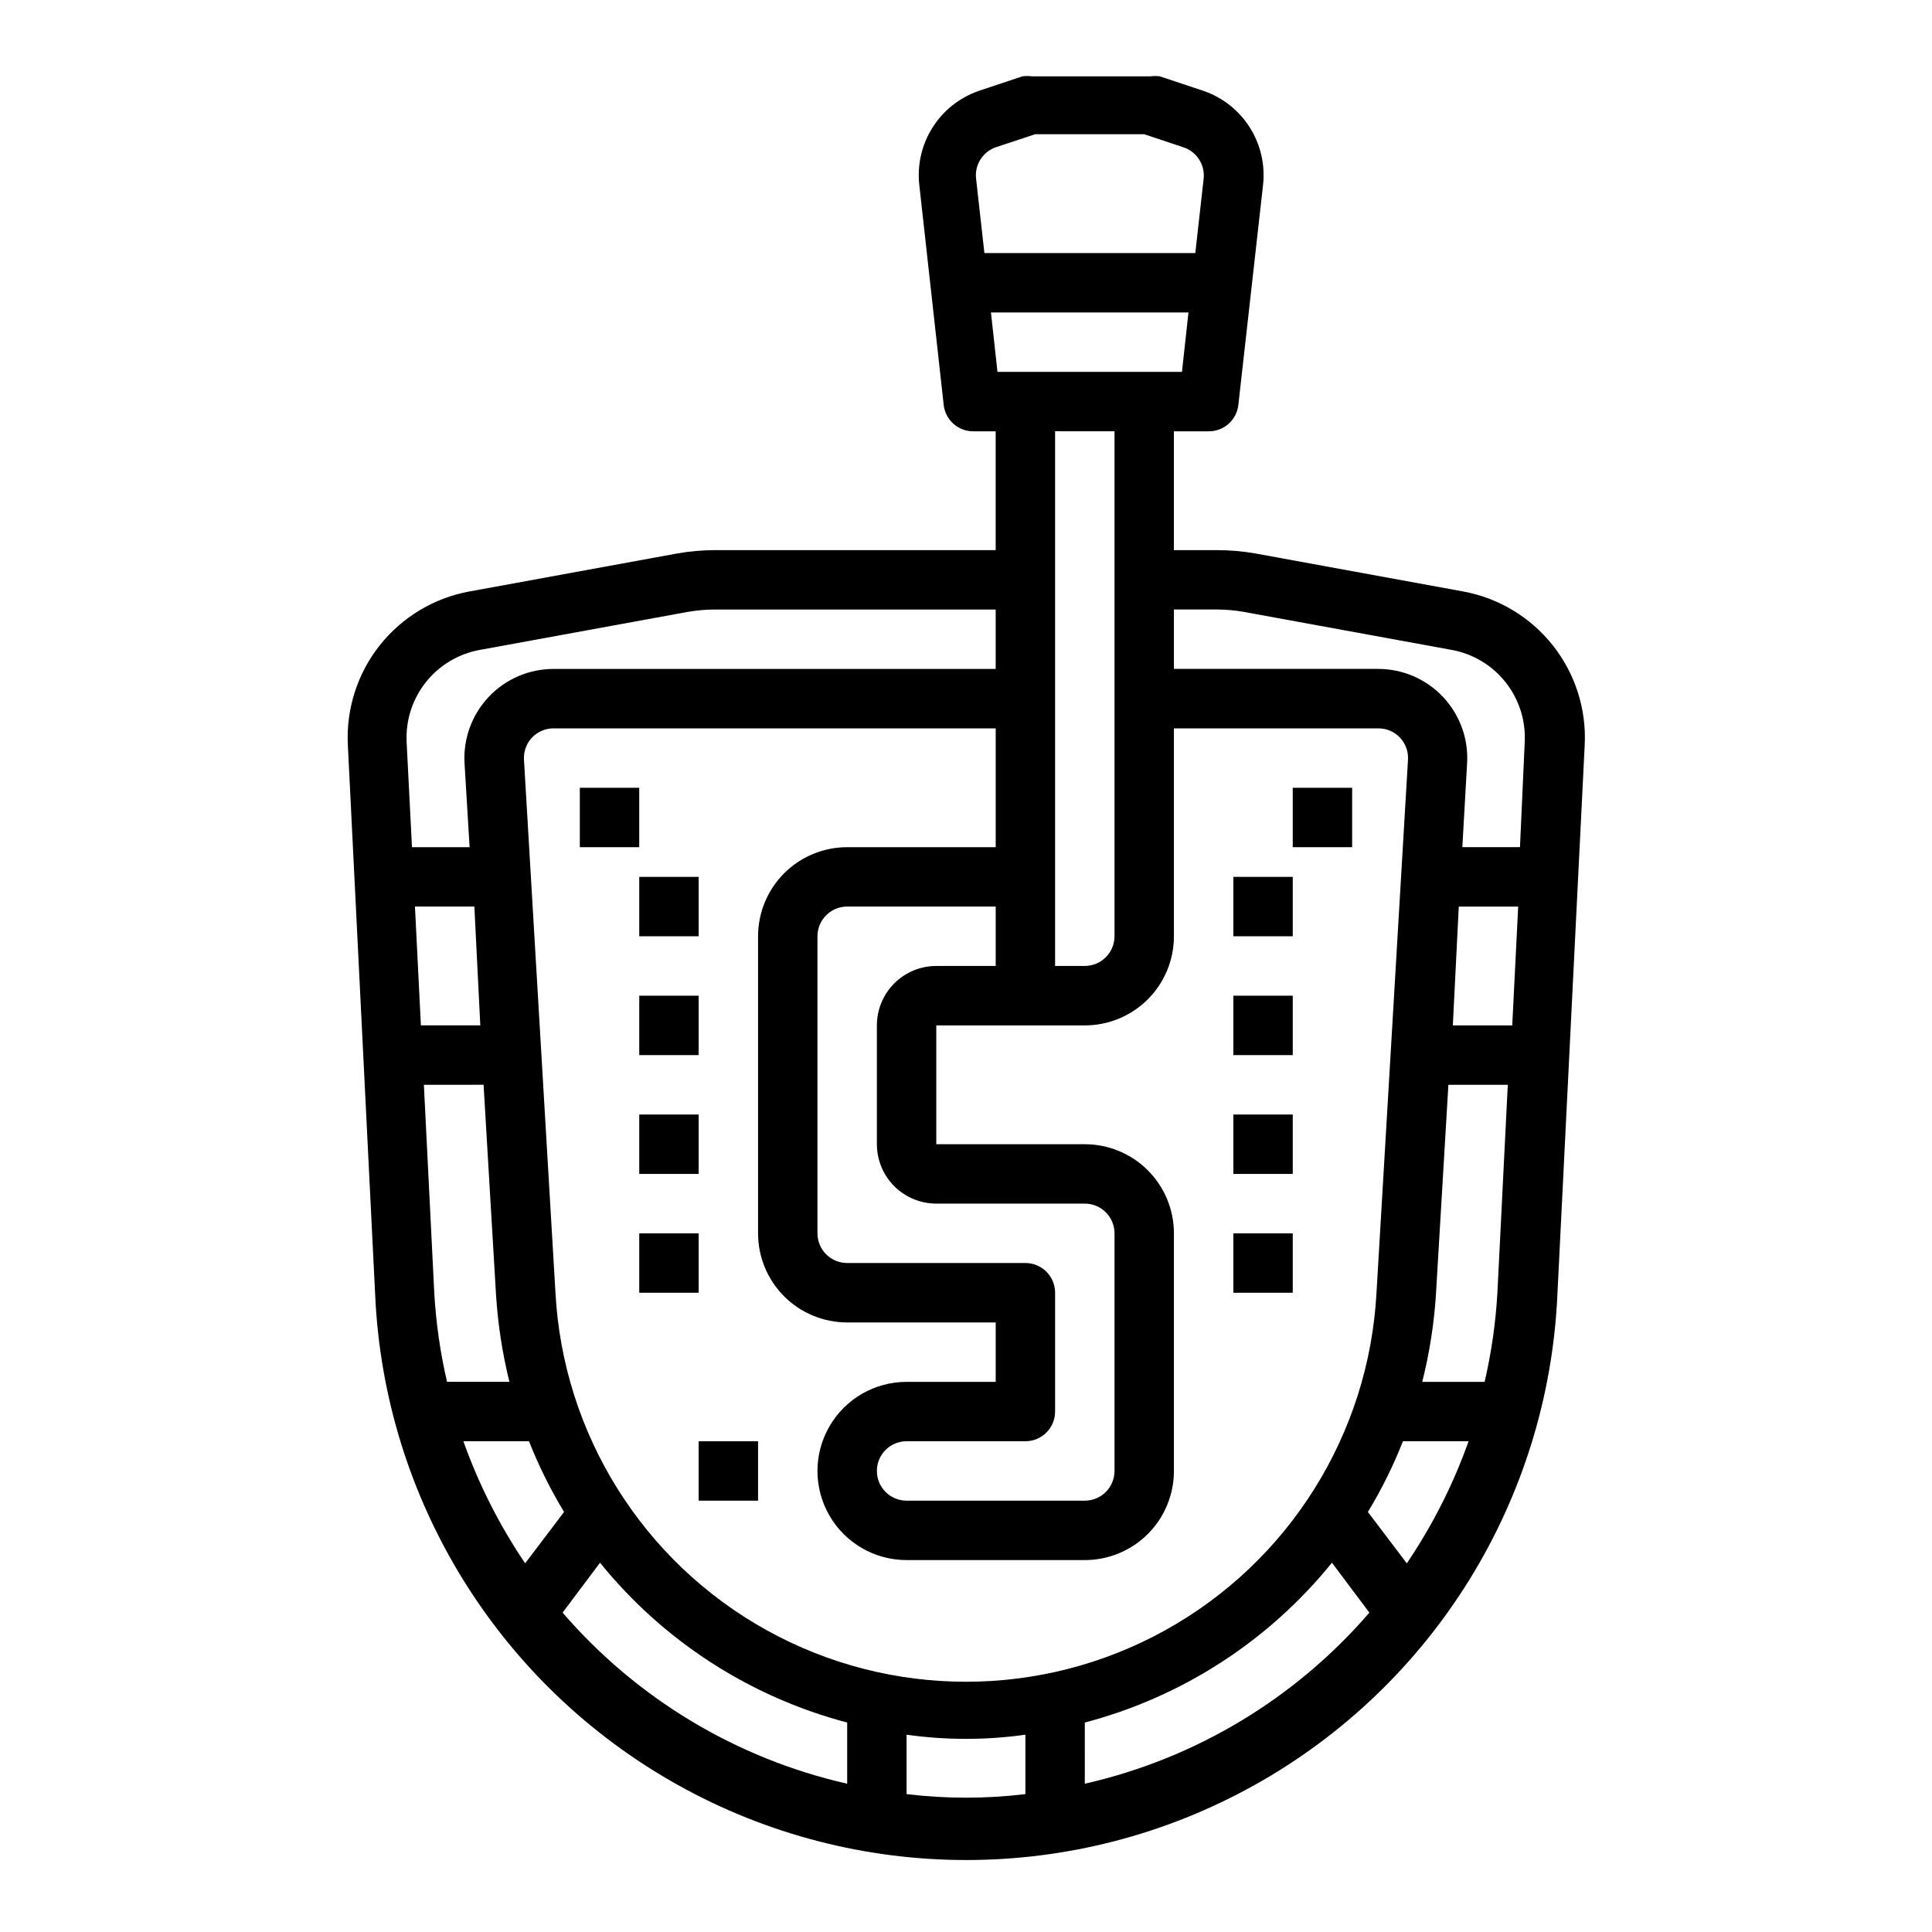 <?xml version="1.0" encoding="UTF-8"?>
<!-- Uploaded to: ICON Repo, www.svgrepo.com, Generator: ICON Repo Mixer Tools -->
<svg fill="#000000" width="800px" height="800px" version="1.1" viewBox="144 144 512 512" xmlns="http://www.w3.org/2000/svg">
 <g>
  <path d="m313.41 376.38h15.742v15.742h-15.742z"/>
  <path d="m297.66 352.77h15.742v15.742h-15.742z"/>
  <path d="m486.59 352.77h15.742v15.742h-15.742z"/>
  <path d="m313.41 407.87h15.742v15.742h-15.742z"/>
  <path d="m313.41 439.36h15.742v15.742h-15.742z"/>
  <path d="m313.41 470.85h15.742v15.742h-15.742z"/>
  <path d="m470.85 376.38h15.742v15.742h-15.742z"/>
  <path d="m470.85 407.87h15.742v15.742h-15.742z"/>
  <path d="m470.85 439.36h15.742v15.742h-15.742z"/>
  <path d="m470.85 470.85h15.742v15.742h-15.742z"/>
  <path d="m329.15 525.95h15.742v15.742h-15.742z"/>
  <path d="m333.4 289.79c-3.301 0.012-6.59 0.301-9.84 0.867l-55.105 10.078v-0.004c-9.402 1.711-17.863 6.781-23.805 14.27-5.938 7.492-8.949 16.883-8.469 26.43l7.242 145.71c2.434 54.301 32.812 103.46 80.285 129.93 47.469 26.473 105.26 26.473 152.73 0 47.473-26.469 77.852-75.633 80.285-129.93l7.242-145.71c0.48-9.547-2.531-18.938-8.473-26.43-5.938-7.488-14.398-12.559-23.801-14.27l-55.105-10.078v0.004c-3.301-0.574-6.648-0.863-9.996-0.867h-11.496v-31.488h9.211c4.031 0.027 7.43-3 7.871-7.004l6.535-58.176c0.617-5.34-0.605-10.734-3.469-15.285-2.863-4.551-7.191-7.992-12.273-9.746l-11.57-3.856-0.004-0.004c-0.809-0.113-1.629-0.113-2.441 0h-31.488c-0.832-0.117-1.684-0.117-2.516 0l-11.57 3.856-0.004 0.004c-5.082 1.754-9.41 5.195-12.273 9.746-2.863 4.551-4.086 9.945-3.469 15.285l6.453 58.176c0.445 4.004 3.844 7.031 7.871 7.004h5.906v31.488zm-62.27 26.449 55.105-10.078v0.004c2.312-0.41 4.656-0.617 7.004-0.629h74.629v15.742h-117.14c-6.516-0.012-12.75 2.672-17.219 7.41-4.473 4.742-6.789 11.117-6.398 17.625l1.34 22.199h-15.273l-1.418-27.867h0.004c-0.285-5.727 1.523-11.359 5.086-15.848 3.562-4.492 8.637-7.531 14.277-8.559zm183.97 75.887v-55.102h54.16c2.172-0.016 4.25 0.867 5.746 2.438 1.496 1.59 2.266 3.727 2.125 5.906l-8.344 141.22c-2.016 37.477-23.18 71.277-56.016 89.461-32.836 18.18-72.715 18.18-105.55 0-32.832-18.184-54-51.984-56.016-89.461l-8.344-141.22c-0.141-2.18 0.629-4.316 2.125-5.906 1.496-1.57 3.578-2.453 5.746-2.438h117.14v31.488h-39.359c-6.266 0-12.273 2.488-16.699 6.914-4.43 4.43-6.918 10.438-6.918 16.699v78.723c0 6.262 2.488 12.27 6.918 16.699 4.426 4.43 10.434 6.914 16.699 6.914h39.359v15.742l-23.617 0.004c-8.438 0-16.234 4.5-20.453 11.809-4.219 7.305-4.219 16.309 0 23.617 4.219 7.305 12.016 11.805 20.453 11.805h47.234c6.262 0 12.27-2.488 16.699-6.914 4.426-4.43 6.914-10.438 6.914-16.699v-62.977c0-6.266-2.488-12.27-6.914-16.699-4.43-4.43-10.438-6.918-16.699-6.918h-39.363v-31.488h39.363c6.262 0 12.27-2.488 16.699-6.918 4.426-4.426 6.914-10.434 6.914-16.699zm75.492-7.871h15.742l-1.574 31.488h-15.742zm-6.062 102.96 3.309-55.73h15.742l-2.754 55.105v-0.004c-0.449 7.957-1.582 15.855-3.383 23.617h-16.531c1.895-7.539 3.106-15.23 3.621-22.988zm-8.734 38.73h17.398-0.004c-4.066 11.434-9.57 22.305-16.371 32.355l-10.312-13.617c3.625-5.969 6.734-12.238 9.289-18.738zm-244.51-110.21h-15.742l-1.574-31.488h15.742zm0.867 15.742 3.305 55.734h0.004c0.488 7.754 1.672 15.449 3.539 22.988h-16.531c-1.801-7.762-2.934-15.66-3.383-23.617l-2.754-55.105zm12.043 94.465c2.555 6.5 5.664 12.77 9.289 18.738l-10.312 13.617c-6.801-10.051-12.305-20.922-16.371-32.355zm107.93-62.973h39.363c2.086 0 4.09 0.828 5.566 2.305 1.473 1.477 2.305 3.477 2.305 5.566v62.977c0 2.086-0.832 4.09-2.305 5.566-1.477 1.477-3.481 2.305-5.566 2.305h-47.234c-4.348 0-7.871-3.523-7.871-7.871 0-4.348 3.523-7.875 7.871-7.875h31.488c2.09 0 4.09-0.828 5.566-2.305 1.477-1.477 2.305-3.477 2.305-5.566v-31.488c0-2.086-0.828-4.09-2.305-5.566-1.477-1.477-3.477-2.305-5.566-2.305h-47.23c-4.348 0-7.875-3.523-7.875-7.871v-78.723c0-4.348 3.527-7.871 7.875-7.871h39.359v15.742l-15.746 0.004c-4.176 0-8.18 1.656-11.133 4.609-2.949 2.953-4.609 6.957-4.609 11.133v31.488c0 4.176 1.66 8.18 4.609 11.133 2.953 2.953 6.957 4.613 11.133 4.613zm-99.027 108.39 9.918-13.227v0.004c16.762 20.73 39.711 35.57 65.496 42.352v16.215c-29.34-6.66-55.773-22.551-75.414-45.344zm91.156 48.098v-15.742c10.445 1.469 21.043 1.469 31.488 0v15.742c-10.457 1.262-21.031 1.262-31.488 0zm47.23-2.754 0.004-16.215c25.785-6.781 48.73-21.621 65.492-42.352l9.918 13.227 0.004-0.004c-19.645 22.793-46.074 38.684-75.414 45.344zm35.113-311.18c2.348 0.012 4.691 0.219 7.004 0.629l55.105 10.078v-0.004c5.641 1.027 10.715 4.066 14.277 8.559 3.562 4.488 5.371 10.121 5.086 15.848l-1.258 27.867h-15.273l1.258-22.199h0.004c0.391-6.508-1.926-12.883-6.398-17.625-4.469-4.738-10.703-7.422-17.219-7.41h-54.082v-15.742zm-19.367-62.977h-38.887l-1.73-15.742h52.348l-1.73 15.742zm-39.359-59.512 10.469-3.465h28.891l10.391 3.465c3.531 1.168 5.766 4.644 5.356 8.344l-2.207 19.68h-55.891l-2.203-19.68c-0.434-3.656 1.727-7.121 5.195-8.344zm31.488 75.254v133.82c0 2.09-0.832 4.09-2.305 5.566-1.477 1.477-3.481 2.309-5.566 2.309h-7.875v-141.7z"/>
 </g>
</svg>